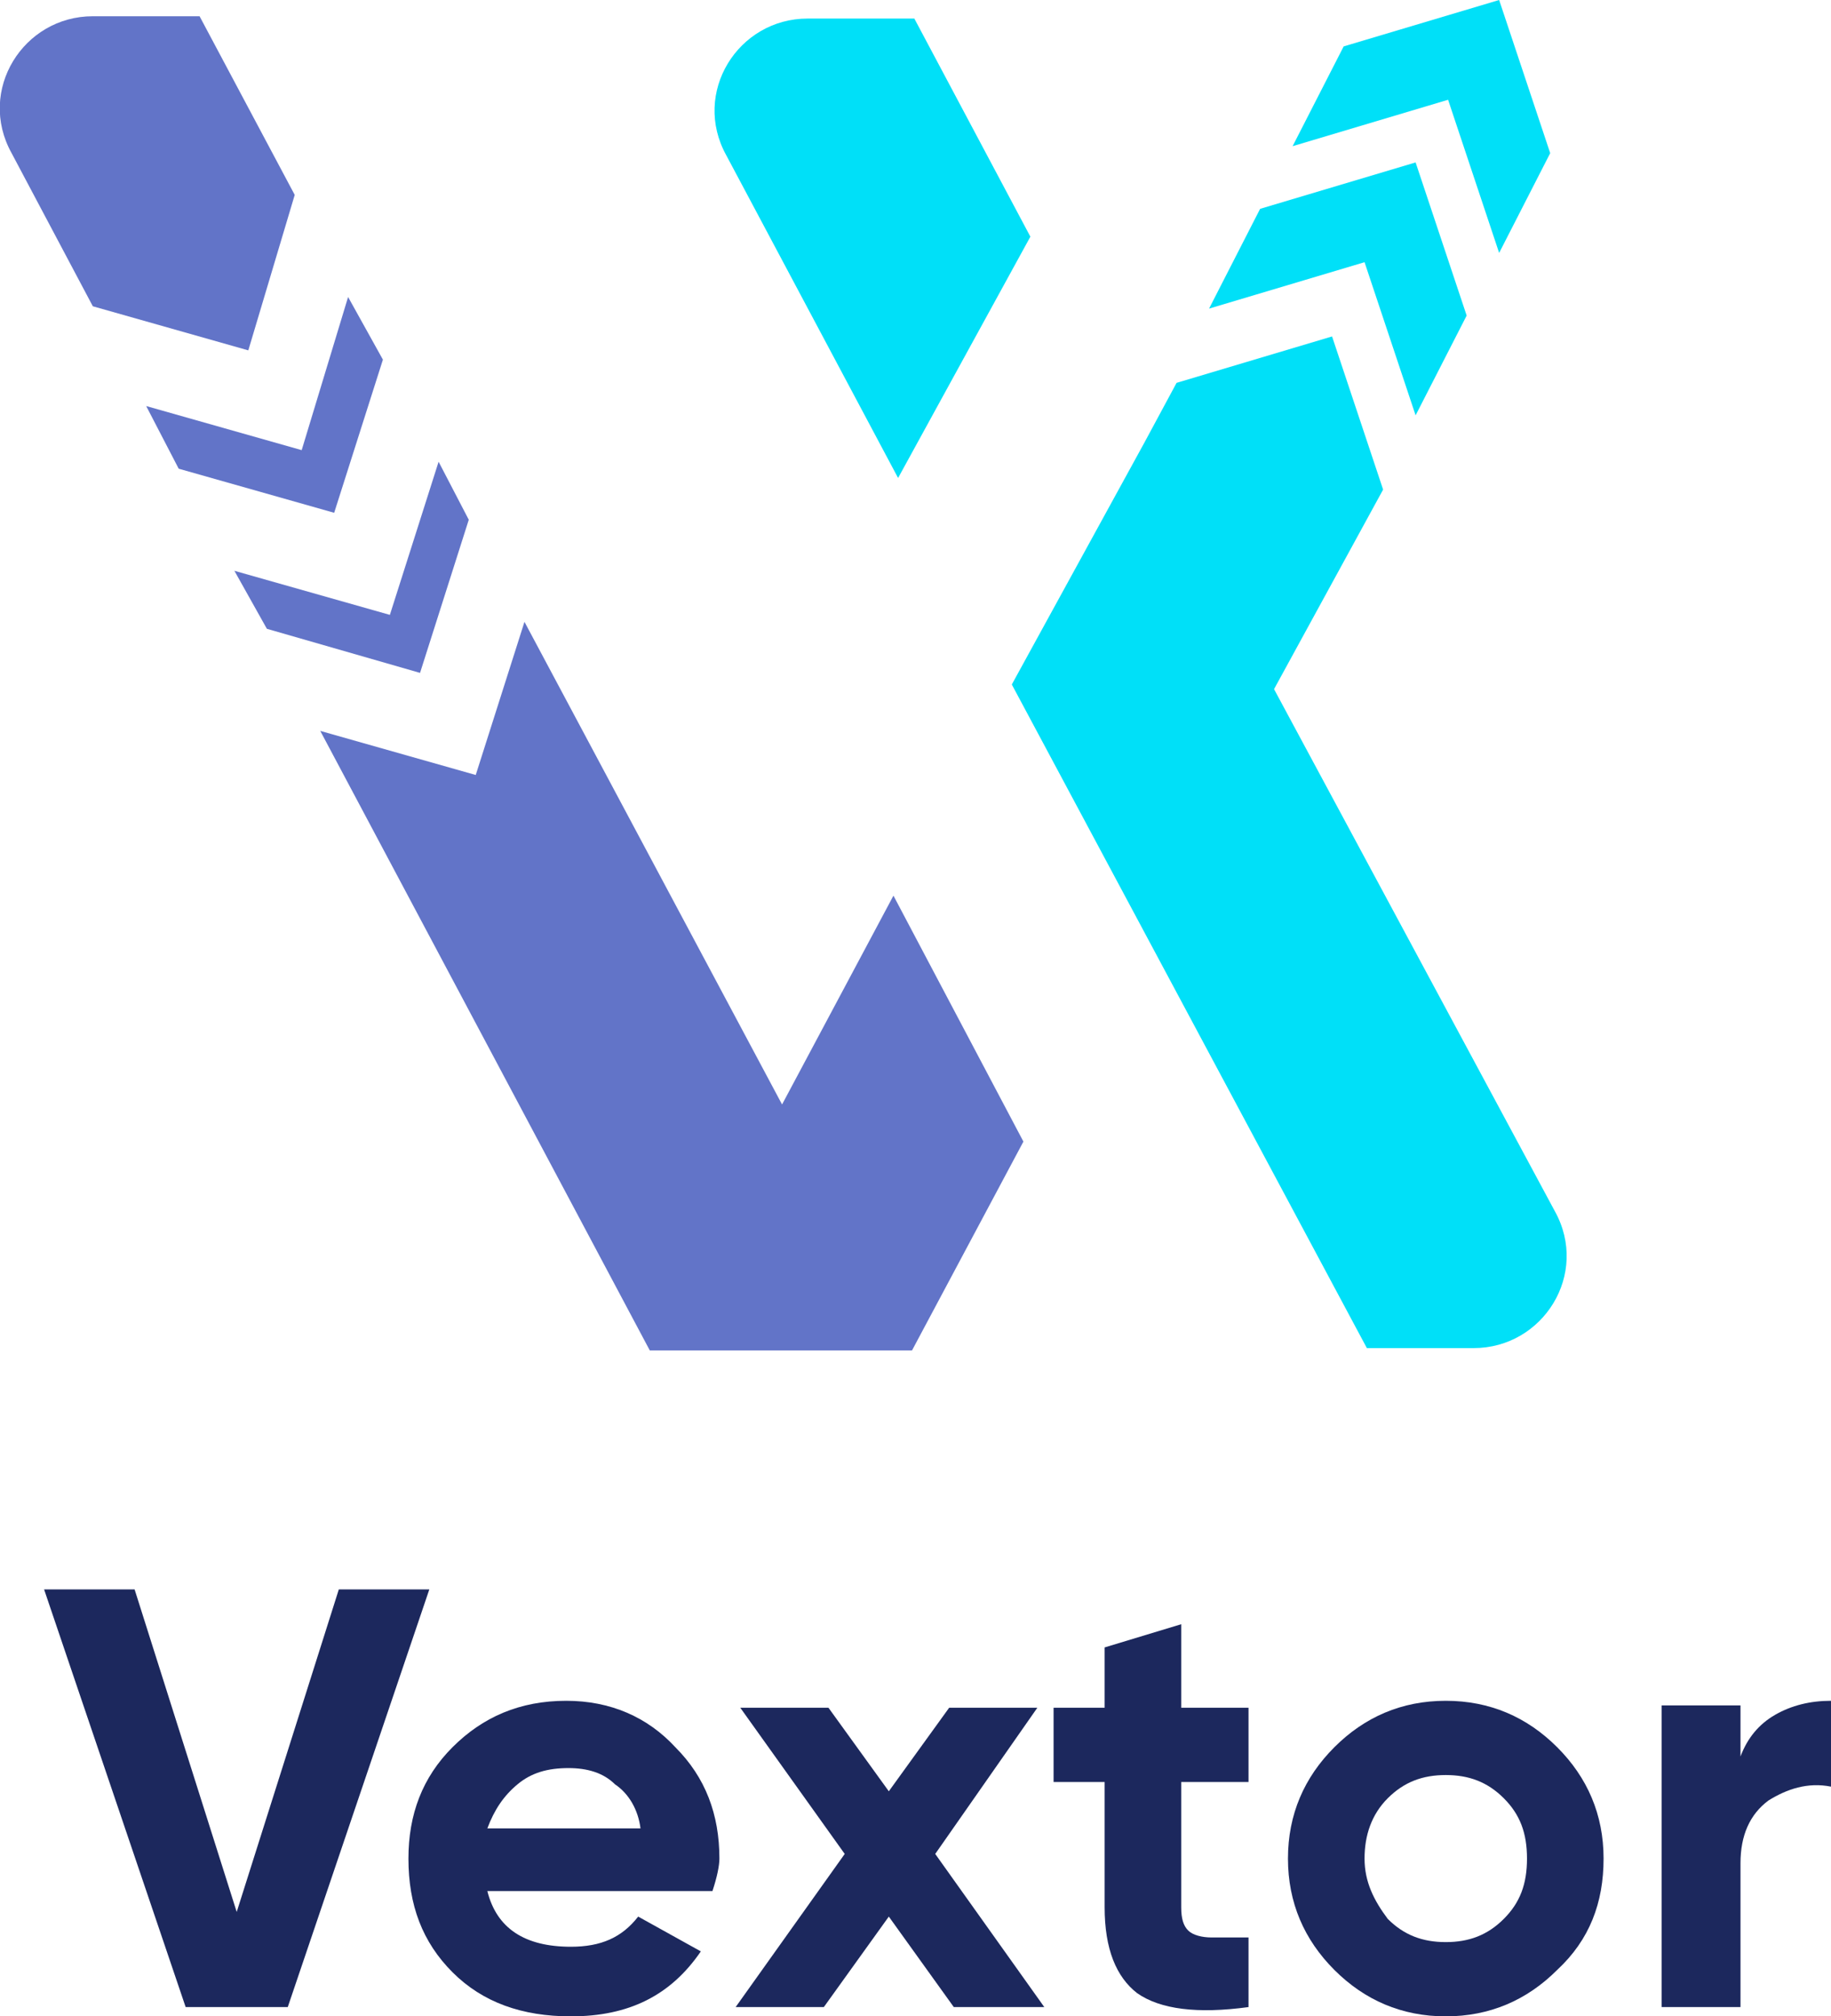 <?xml version="1.0" encoding="utf-8"?>
<!-- Generator: Adobe Illustrator 27.2.0, SVG Export Plug-In . SVG Version: 6.00 Build 0)  -->
<svg version="1.1" xmlns="http://www.w3.org/2000/svg" xmlns:xlink="http://www.w3.org/1999/xlink" x="0px" y="0px" width="78.9px"
	 height="86.9px" viewBox="0 0 78.9 86.9" style="enable-background:new 0 0 78.9 86.9;" xml:space="preserve">
<style type="text/css">
	.Тень{fill:none;}
	.Внешнее_x0020_свечение_x0020_5_x0020_pt_x002E_{fill:none;}
	.Синий_x0020_неон{fill:none;stroke:#8AACDA;stroke-width:7;stroke-linecap:round;stroke-linejoin:round;}
	.Выделение_x0020_желтым{fill:url(#SVGID_1_);stroke:#FFFFFF;stroke-width:0.363;stroke-miterlimit:1;}
	.Джайв_GS{fill:#FFDD00;}
	.Алиса_GS{fill:#A6D0E4;}
	.st0{fill:#1C285D;}
	.st1{fill-rule:evenodd;clip-rule:evenodd;fill:#00E0F8;}
	.st2{fill-rule:evenodd;clip-rule:evenodd;fill:#6274C8;}
</style>
<linearGradient id="SVGID_1_" gradientUnits="userSpaceOnUse" x1="-920.657" y1="-496.28" x2="-920.657" y2="-497.28">
	<stop  offset="0" style="stop-color:#656565"/>
	<stop  offset="0.618" style="stop-color:#1B1B1B"/>
	<stop  offset="0.629" style="stop-color:#545454"/>
	<stop  offset="0.983" style="stop-color:#3E3E3E"/>
</linearGradient>
<g id="Слой_1">
	<path class="st0" d="M18.5,68.5h-3.9l-4.4,13.9L5.8,68.5H1.9l6.1,18h4.4L18.5,68.5z"/>
	<path class="st0" d="M31,80.1c0-1.9-0.6-3.5-1.9-4.8c-1.2-1.3-2.8-2-4.7-2c-2,0-3.6,0.7-4.9,2c-1.3,1.3-1.9,2.9-1.9,4.8
		c0,2,0.6,3.6,1.9,4.9s3,1.9,5.1,1.9c2.5,0,4.3-0.9,5.6-2.8l-2.7-1.5c-0.7,0.9-1.6,1.3-2.9,1.3c-2,0-3.2-0.8-3.6-2.4h9.7
		C30.9,80.9,31,80.4,31,80.1L31,80.1z M22.3,76.9c0.6-0.5,1.3-0.7,2.2-0.7c0.8,0,1.5,0.2,2,0.7c0.6,0.4,1,1.1,1.1,1.9h-6.6
		C21.3,78,21.7,77.4,22.3,76.9z"/>
	<path class="st0" d="M44.7,73.6h-3.8l-2.6,3.6l-2.6-3.6h-3.8l4.5,6.3l-4.7,6.6h3.8l2.8-3.9l2.8,3.9H45l-4.7-6.6L44.7,73.6z"/>
	<path class="st0" d="M50.9,73.6V70l-3.3,1v2.6h-2.2v3.2h2.2v5.4c0,1.8,0.5,3,1.4,3.7c1,0.7,2.6,0.9,4.8,0.6v-3c-0.6,0-1.2,0-1.6,0
		c-0.4,0-0.8-0.1-1-0.3c-0.2-0.2-0.3-0.5-0.3-1v-5.4h2.9v-3.2H50.9z"/>
	<path class="st0" d="M69.1,80.1c0-1.9-0.7-3.5-2-4.8c-1.3-1.3-2.9-2-4.8-2s-3.5,0.7-4.8,2c-1.3,1.3-2,2.9-2,4.8
		c0,1.9,0.7,3.5,2,4.8c1.3,1.3,2.9,2,4.8,2c1.9,0,3.5-0.7,4.8-2C68.5,83.6,69.1,82,69.1,80.1L69.1,80.1z M58.8,80.1
		c0-1,0.3-1.9,1-2.6c0.7-0.7,1.5-1,2.5-1c1,0,1.8,0.3,2.5,1c0.7,0.7,1,1.5,1,2.6s-0.3,1.9-1,2.6s-1.5,1-2.5,1c-1,0-1.8-0.3-2.5-1
		C59.2,81.9,58.8,81.1,58.8,80.1z"/>
	<path class="st0" d="M71.6,73.6v12.9H75v-6.2c0-1.2,0.4-2.1,1.2-2.7c0.8-0.5,1.7-0.8,2.7-0.6v-3.7c-0.9,0-1.7,0.2-2.4,0.6
		c-0.7,0.4-1.2,1-1.5,1.8v-2.2H71.6z"/>
</g>
<g id="Слой_2">
	<path class="st1" d="M64.6,10.9l2.2-4.3L64.6,0h0v0l-6.7,2l-2.2,4.3l6.7-2L64.6,10.9z"/>
	<path class="st1" d="M61,17.9l2.2-4.3L61,7h0v0l-6.7,2l-2.2,4.3l6.7-2L61,17.9z"/>
	<path class="st1" d="M44.4,10.2l-5-9.4h-4.6c-3,0-5,3.2-3.5,5.9l7.4,13.9L44.4,10.2z"/>
	<path class="st1" d="M54.9,29.7l4.7-8.6l-2.2-6.6h0v0l-6.7,2l-1.4,2.6l-5.7,10.4l15.3,28.6h4.6c3,0,5-3.2,3.5-5.9L54.9,29.7z"/>
</g>
<g id="Слой_3">
	<path class="st2" d="M12.7,8.4L8.6,0.7H4c-3,0-5,3.2-3.5,5.9L4,13.2l6.7,1.9L12.7,8.4z"/>
	<path class="st2" d="M16.5,15.5l-1.5-2.7L13,19.4h0v0l-6.7-1.9l1.4,2.7l6.7,1.9L16.5,15.5z"/>
	<path class="st2" d="M18.1,29l2.1-6.6l0,0l-1.3-2.5l-2.1,6.6l0,0l0,0l-6.7-1.9l1.4,2.5L18.1,29z"/>
	<path class="st2" d="M38.5,38.6l-4.8,9L22.6,26.8l0,0l-2.1,6.6l0,0l0,0l-6.7-1.9L28,58.2h11.3l4.8-9L38.5,38.6z"/>
</g>
</svg>
